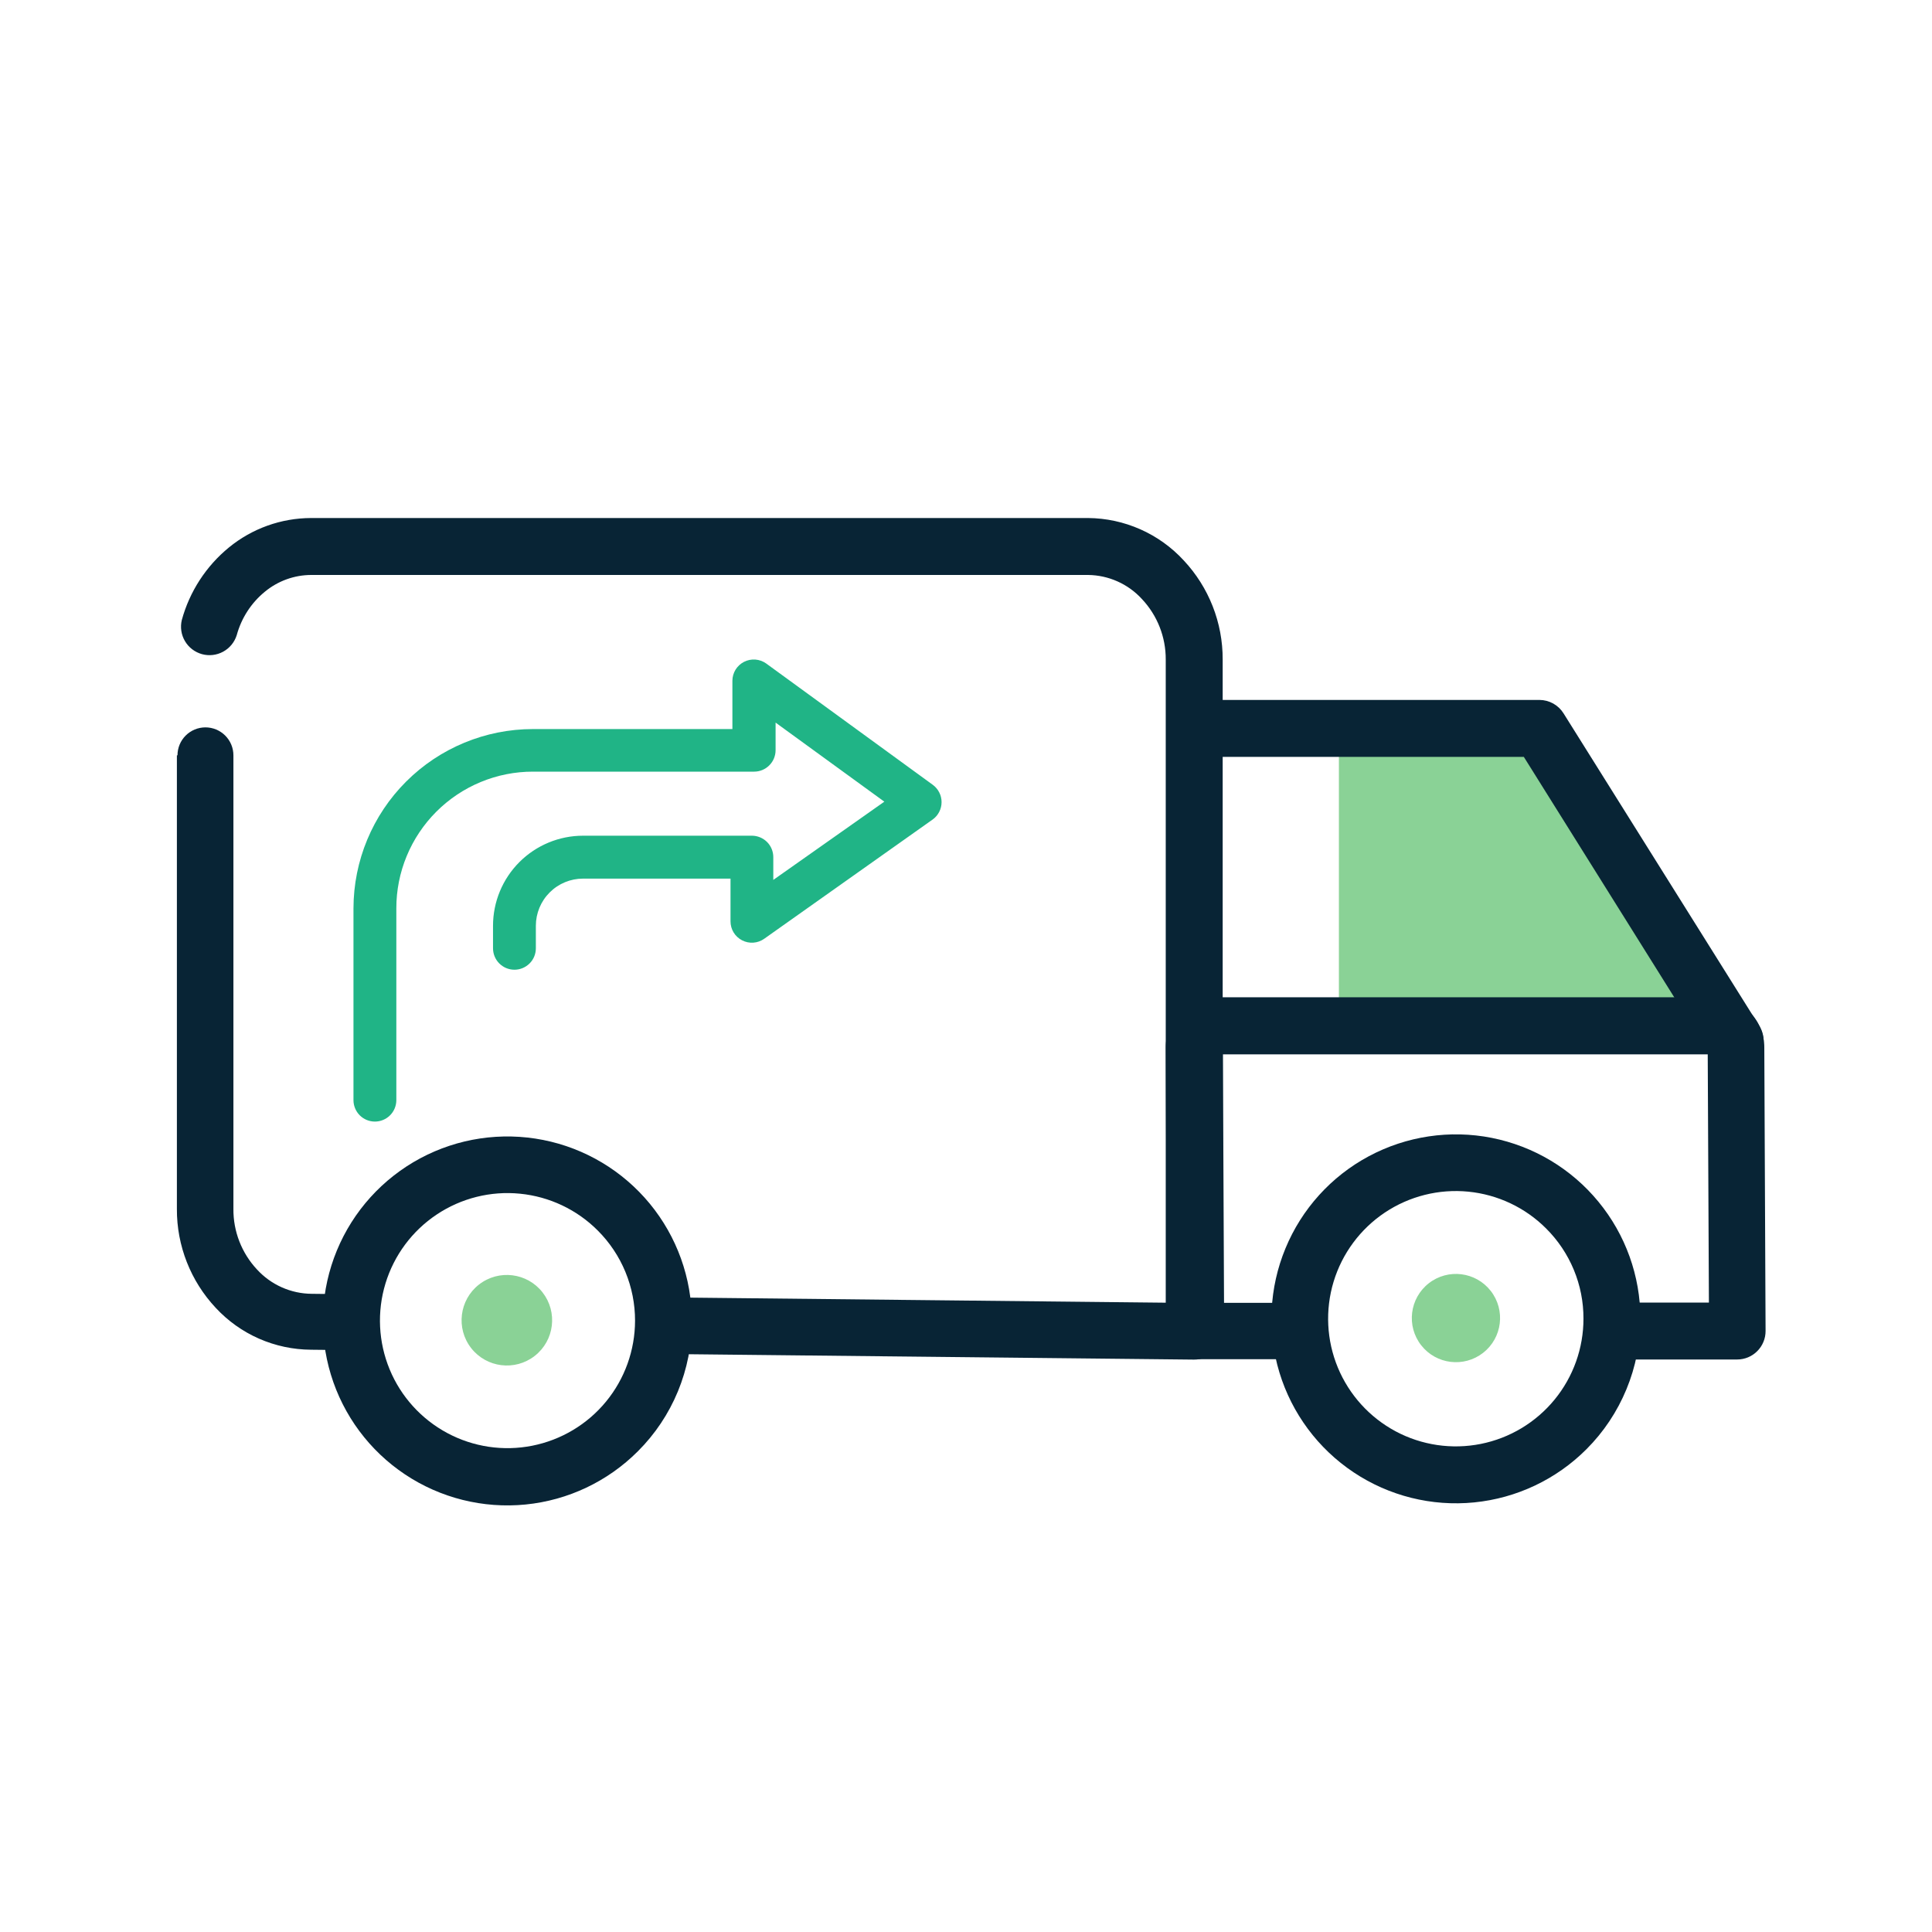 <svg width="70" height="70" viewBox="0 0 70 70" fill="none" xmlns="http://www.w3.org/2000/svg">
<mask id="mask0_268_504" style="mask-type:alpha" maskUnits="userSpaceOnUse" x="0" y="0" width="70" height="70">
<rect x="0.363" y="0.743" width="69" height="69" fill="#D9D9D9"/>
</mask>
<g mask="url(#mask0_268_504)">
<path d="M6.409 27.367V43.808C6.404 45.136 6.907 46.415 7.815 47.384C8.256 47.86 8.79 48.241 9.384 48.502C9.979 48.763 10.62 48.899 11.269 48.903V47.89L11.257 48.903L12.563 48.917C12.832 48.92 13.09 48.816 13.282 48.628C13.474 48.441 13.584 48.184 13.587 47.915C13.59 47.647 13.486 47.388 13.298 47.196C13.11 47.004 12.854 46.894 12.585 46.891L11.291 46.877C10.918 46.874 10.55 46.794 10.209 46.642C9.869 46.491 9.563 46.27 9.311 45.995C8.755 45.4 8.449 44.613 8.457 43.798V27.367C8.457 27.098 8.35 26.841 8.16 26.651C7.97 26.461 7.712 26.354 7.444 26.354C7.175 26.354 6.917 26.461 6.727 26.651C6.537 26.841 6.431 27.098 6.431 27.367H6.409Z" fill="#082435"/>
<path d="M48.511 26.691V36.748H61.487L55.253 26.635L48.511 26.691Z" fill="#8AD296"/>
<path d="M46.79 47.204H44.349L44.307 37.959H44.063L44.236 38.135C44.259 38.112 44.277 38.084 44.289 38.054C44.301 38.024 44.307 37.992 44.307 37.959H44.063L44.236 38.135L44.063 37.959V38.203C44.095 38.203 44.127 38.197 44.157 38.185C44.186 38.173 44.213 38.155 44.236 38.132L44.063 37.957V38.201H62.115V37.957L61.939 38.132C61.987 38.177 62.05 38.202 62.115 38.203V37.959L61.939 38.135L62.115 37.959H61.871C61.872 38.024 61.897 38.087 61.942 38.135L62.117 37.959H61.873L61.917 47.194H58.661C58.396 47.207 58.146 47.321 57.963 47.513C57.78 47.705 57.678 47.96 57.678 48.225C57.678 48.49 57.78 48.745 57.963 48.937C58.146 49.129 58.396 49.244 58.661 49.257H62.94C63.076 49.257 63.21 49.23 63.336 49.178C63.461 49.126 63.575 49.049 63.67 48.953C63.766 48.857 63.842 48.743 63.893 48.617C63.945 48.492 63.971 48.357 63.97 48.221L63.924 37.949C63.924 37.468 63.733 37.006 63.392 36.665C63.051 36.324 62.589 36.133 62.108 36.133H44.056C43.817 36.133 43.58 36.179 43.36 36.271C43.139 36.362 42.939 36.495 42.77 36.664C42.601 36.833 42.467 37.033 42.375 37.254C42.284 37.474 42.237 37.711 42.237 37.949L42.283 48.221C42.285 48.494 42.395 48.755 42.588 48.947C42.782 49.139 43.043 49.247 43.316 49.247H46.79C47.054 49.234 47.304 49.12 47.487 48.928C47.67 48.736 47.772 48.481 47.772 48.215C47.772 47.95 47.67 47.695 47.487 47.503C47.304 47.311 47.054 47.197 46.79 47.184V47.204Z" fill="#082435"/>
<path d="M43.494 27.423H55.211L61.968 38.223C62.037 38.344 62.13 38.45 62.241 38.535C62.352 38.62 62.479 38.681 62.614 38.715C62.749 38.749 62.89 38.756 63.028 38.734C63.166 38.712 63.298 38.663 63.416 38.589C63.534 38.515 63.636 38.417 63.715 38.303C63.795 38.188 63.85 38.059 63.879 37.922C63.907 37.785 63.907 37.644 63.879 37.508C63.851 37.371 63.796 37.241 63.716 37.127L56.652 25.849C56.56 25.7 56.431 25.577 56.278 25.491C56.125 25.406 55.953 25.361 55.778 25.36H43.494C43.354 25.354 43.215 25.375 43.084 25.424C42.953 25.473 42.833 25.548 42.732 25.644C42.63 25.741 42.55 25.857 42.495 25.985C42.44 26.113 42.411 26.252 42.411 26.392C42.411 26.532 42.44 26.67 42.495 26.799C42.55 26.927 42.63 27.043 42.732 27.139C42.833 27.236 42.953 27.311 43.084 27.36C43.215 27.408 43.354 27.43 43.494 27.423Z" fill="#082435"/>
<path d="M24.276 49.059L43.258 49.261C43.394 49.263 43.53 49.237 43.656 49.186C43.783 49.135 43.898 49.059 43.995 48.963C44.092 48.867 44.169 48.753 44.221 48.627C44.274 48.501 44.3 48.365 44.3 48.229V23.896C44.305 22.562 43.8 21.278 42.889 20.305C42.447 19.825 41.912 19.441 41.315 19.177C40.719 18.913 40.075 18.774 39.423 18.769H11.269C10.185 18.772 9.135 19.148 8.296 19.834C7.467 20.512 6.87 21.432 6.587 22.465C6.525 22.726 6.566 23 6.702 23.23C6.838 23.461 7.059 23.629 7.317 23.701C7.575 23.772 7.85 23.74 8.085 23.612C8.32 23.484 8.496 23.27 8.577 23.014C8.745 22.395 9.102 21.843 9.599 21.437C10.071 21.048 10.663 20.834 11.274 20.832H39.423C39.791 20.836 40.154 20.916 40.49 21.066C40.826 21.216 41.127 21.434 41.376 21.706C41.933 22.299 42.241 23.082 42.237 23.896V47.199L24.297 47.008C24.158 47 24.018 47.02 23.887 47.068C23.756 47.115 23.635 47.189 23.533 47.284C23.431 47.38 23.349 47.495 23.293 47.623C23.236 47.75 23.206 47.888 23.205 48.028C23.203 48.168 23.23 48.306 23.284 48.435C23.338 48.564 23.417 48.681 23.517 48.779C23.617 48.876 23.736 48.952 23.866 49.003C23.997 49.053 24.136 49.076 24.276 49.071V49.059Z" fill="#082435"/>
<path d="M58.405 47.777H59.435C59.434 46.231 58.896 44.733 57.913 43.539C56.931 42.344 55.565 41.528 54.048 41.227C52.532 40.927 50.958 41.163 49.594 41.893C48.231 42.623 47.164 43.803 46.574 45.233C45.983 46.662 45.907 48.252 46.357 49.731C46.808 51.21 47.757 52.487 49.044 53.345C50.33 54.203 51.874 54.588 53.413 54.435C54.952 54.282 56.39 53.6 57.482 52.506C58.103 51.885 58.594 51.147 58.929 50.336C59.265 49.525 59.436 48.655 59.435 47.777H57.372C57.373 48.847 57.002 49.885 56.324 50.712C55.645 51.54 54.7 52.107 53.651 52.316C52.601 52.525 51.511 52.364 50.567 51.86C49.623 51.355 48.883 50.539 48.473 49.551C48.063 48.562 48.009 47.462 48.319 46.437C48.63 45.413 49.286 44.528 50.176 43.933C51.066 43.339 52.135 43.071 53.2 43.176C54.265 43.281 55.261 43.752 56.017 44.508C56.448 44.937 56.789 45.446 57.022 46.007C57.255 46.568 57.374 47.17 57.372 47.777H58.405Z" fill="#082435"/>
<path d="M19.374 49.127C20.088 48.57 20.215 47.539 19.657 46.825C19.1 46.111 18.069 45.984 17.355 46.541C16.641 47.099 16.514 48.13 17.071 48.844C17.629 49.558 18.66 49.685 19.374 49.127Z" fill="#8AD296"/>
<path d="M53.736 49.016C54.432 48.472 54.555 47.468 54.012 46.772C53.468 46.076 52.464 45.952 51.768 46.495C51.072 47.039 50.948 48.044 51.491 48.74C52.035 49.436 53.039 49.559 53.736 49.016Z" fill="#8AD296"/>
<path d="M24.036 47.853H25.066C25.065 46.306 24.527 44.809 23.545 43.614C22.562 42.42 21.197 41.603 19.68 41.303C18.163 41.003 16.589 41.238 15.226 41.968C13.863 42.699 12.795 43.879 12.205 45.308C11.615 46.738 11.538 48.327 11.989 49.807C12.439 51.286 13.388 52.563 14.675 53.421C15.961 54.279 17.506 54.664 19.044 54.511C20.583 54.358 22.021 53.676 23.113 52.581C23.735 51.961 24.227 51.223 24.562 50.412C24.897 49.6 25.069 48.731 25.066 47.853H23.009C23.007 48.922 22.636 49.957 21.957 50.783C21.278 51.609 20.334 52.173 19.285 52.381C18.237 52.589 17.148 52.427 16.206 51.922C15.264 51.417 14.525 50.602 14.117 49.614C13.709 48.626 13.655 47.527 13.966 46.504C14.277 45.481 14.933 44.598 15.822 44.005C16.711 43.411 17.779 43.144 18.842 43.25C19.906 43.355 20.901 43.826 21.656 44.582C22.086 45.011 22.427 45.521 22.659 46.082C22.891 46.644 23.01 47.245 23.009 47.853H24.036Z" fill="#082435"/>
<path d="M19.415 34.358V33.543C19.415 33.09 19.595 32.655 19.916 32.335C20.236 32.014 20.671 31.834 21.124 31.834H26.468V33.382C26.468 33.524 26.506 33.663 26.58 33.784C26.654 33.906 26.76 34.004 26.886 34.069C27.012 34.135 27.153 34.164 27.295 34.154C27.436 34.145 27.572 34.096 27.688 34.014L33.791 29.693C33.891 29.622 33.973 29.527 34.029 29.417C34.086 29.307 34.115 29.186 34.115 29.062C34.115 28.939 34.086 28.817 34.029 28.708C33.973 28.598 33.891 28.503 33.791 28.431L27.757 24.037C27.641 23.956 27.506 23.907 27.365 23.897C27.224 23.887 27.083 23.916 26.957 23.98C26.831 24.045 26.726 24.142 26.651 24.262C26.577 24.383 26.537 24.521 26.536 24.662V26.415H19.313C17.589 26.415 15.936 27.099 14.716 28.317C13.496 29.535 12.81 31.187 12.807 32.911V39.861C12.807 40.066 12.889 40.264 13.034 40.41C13.18 40.555 13.377 40.637 13.583 40.637C13.789 40.637 13.987 40.555 14.132 40.41C14.278 40.264 14.36 40.066 14.36 39.861V32.911C14.359 32.26 14.487 31.616 14.736 31.015C14.985 30.414 15.35 29.868 15.81 29.408C16.27 28.948 16.816 28.583 17.417 28.334C18.018 28.085 18.662 27.957 19.313 27.958H27.325C27.53 27.958 27.728 27.876 27.873 27.73C28.019 27.585 28.101 27.387 28.101 27.181V26.181L32.041 29.046L28.018 31.881V31.055C28.018 30.953 27.998 30.852 27.959 30.758C27.92 30.664 27.863 30.578 27.791 30.506C27.645 30.362 27.449 30.28 27.244 30.279H21.127C20.261 30.279 19.431 30.623 18.819 31.235C18.207 31.847 17.863 32.677 17.863 33.543V34.358C17.863 34.564 17.945 34.762 18.09 34.907C18.236 35.053 18.433 35.135 18.639 35.135C18.845 35.135 19.042 35.053 19.188 34.907C19.334 34.762 19.415 34.564 19.415 34.358Z" fill="#20B486"/>
</g>
</svg>
